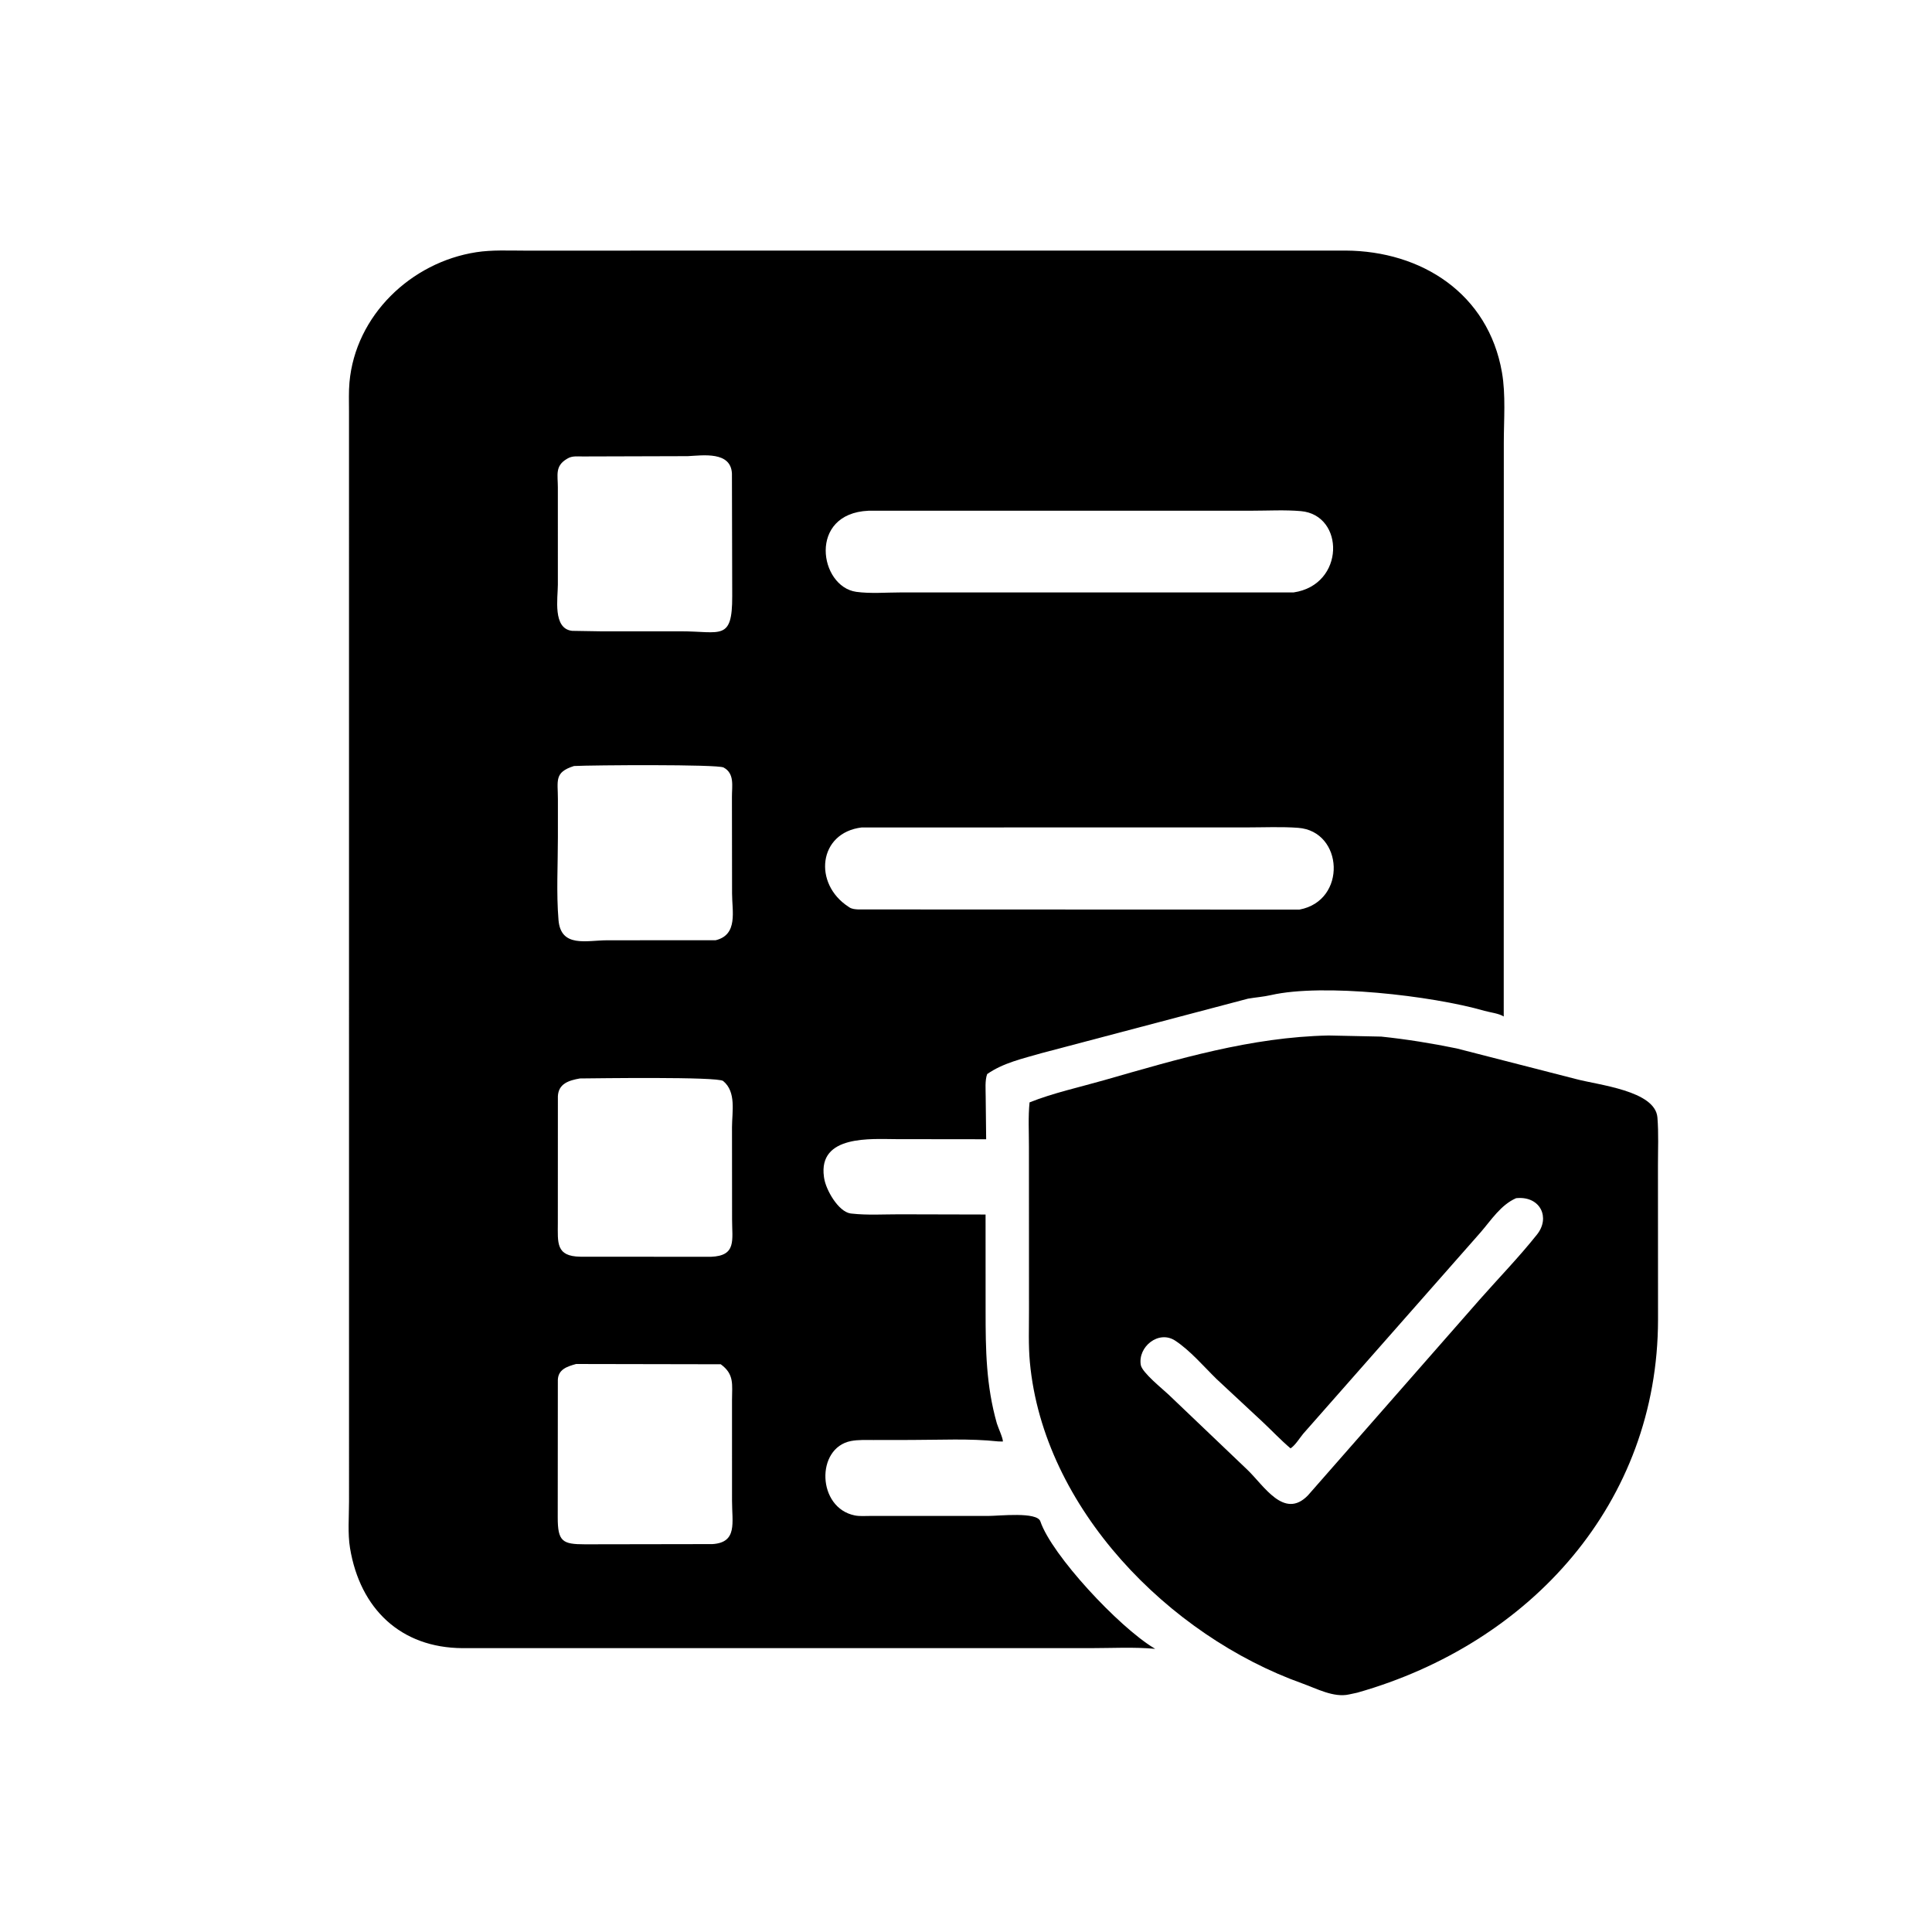 <svg version="1.1" xmlns="http://www.w3.org/2000/svg" style="display: block;" viewBox="0 0 2048 2048" width="640" height="640">
<path transform="translate(0,0)" fill="rgb(0,0,0)" d="M 1058.01 1527.95 C 1027.8 1524.69 996.256 1526.42 965.922 1526.41 L 926.025 1526.47 C 918.209 1526.51 909.706 1526.05 902.009 1527.55 C 864.526 1534.88 866.026 1598.49 906.213 1606.44 C 911.224 1607.43 917.023 1606.95 922.127 1606.96 L 1047.45 1606.96 C 1059.42 1606.97 1099.31 1602.28 1102.83 1612.71 C 1114.85 1648.3 1185.66 1724.39 1223.34 1747.1 L 1224.58 1747.84 C 1202.02 1745.76 1178.34 1747.1 1155.64 1747.1 L 490.38 1747.1 C 424.794 1746.8 381.739 1705.41 371.063 1641.17 C 368.467 1625.56 369.984 1607.71 369.978 1591.86 L 369.954 435.84 C 369.968 425.733 369.544 415.381 370.447 405.308 C 376.806 334.379 435.625 278.065 504.884 267.351 C 521.518 264.778 538.861 265.676 555.674 265.672 L 1426.43 265.62 C 1506.89 266.067 1577.65 311.231 1592.16 394.875 C 1596.27 418.584 1594.11 445.166 1594.1 469.219 L 1594.02 1077.53 C 1588.67 1074.16 1579.89 1073.32 1573.65 1071.53 C 1517.42 1055.34 1402.41 1042.27 1347.38 1054.82 C 1339.41 1056.64 1331.04 1057.24 1322.96 1058.62 L 1103.84 1116.44 C 1084.18 1122.16 1063.54 1126.64 1046.47 1138.53 C 1043.92 1145.02 1044.89 1155.44 1044.87 1162.5 L 1045.37 1207.65 L 950.49 1207.54 C 924.017 1207.52 867.183 1202.55 873.416 1247.51 L 873.65 1249 C 875.501 1261.32 888.671 1284.47 901.692 1286.33 L 903 1286.47 C 919.385 1288.3 936.837 1287.2 953.35 1287.22 L 1044.74 1287.44 L 1044.78 1389.49 C 1044.77 1431 1045.27 1468.57 1056.7 1508.85 C 1057.77 1512.61 1063.72 1525.54 1063 1528.09 L 1058.01 1527.95 z M 729.09 483.543 L 617.628 483.866 C 612.443 483.858 606.618 483.139 602 485.834 L 600.791 486.53 C 588.128 494.128 591.341 503.528 591.344 516.499 L 591.356 619.707 C 591.337 633.973 585.657 666.466 606.5 668.725 L 637.5 669.232 L 721.907 669.224 C 763.883 669.189 776.331 679.93 776.182 631.964 L 775.882 502.086 C 774.839 478.125 745.081 482.754 729.09 483.543 z M 920.593 541.403 C 856.205 544.318 868.464 621.886 907.685 627.372 C 922.583 629.456 939.444 628.007 954.549 628.011 L 1371.27 628 C 1426 619.946 1425.57 545.901 1379 541.814 C 1361.98 540.319 1344.11 541.376 1326.98 541.372 L 920.593 541.403 z M 608.474 812.003 C 587.193 818.72 591.417 827.46 591.398 847.063 L 591.392 887.646 C 591.403 916.456 589.653 946.509 592.032 975.194 C 594.506 1005.03 621.824 996.745 643.857 996.736 L 758.653 996.685 C 782.584 990.86 776.007 965.851 776.015 947.157 L 775.884 844.632 C 775.824 833.168 778.925 819.985 767 813.563 C 760.554 810.092 627.947 811.014 608.474 812.003 z M 913.438 877.132 C 867.564 882.671 861.631 936.729 899.5 961.243 L 900.515 961.926 C 903.233 963.657 906.752 963.898 909.892 964.039 L 1377.47 964.204 C 1428.08 954.853 1424.17 881.098 1376.1 877.533 C 1358.26 876.21 1339.72 877.096 1321.8 877.09 L 913.438 877.132 z M 614.759 1143.2 C 602.836 1145.29 591.982 1148.79 591.378 1162.12 L 591.328 1296.22 C 591.323 1317.23 588.991 1331.85 615.281 1332.16 L 753.644 1332.25 C 780.993 1331.18 776.007 1314.68 776.028 1292.44 L 775.95 1194.92 C 775.982 1178.58 780.708 1157.49 766.569 1145.9 C 760.785 1141.16 631.277 1143.07 614.759 1143.2 z M 610.686 1445.89 C 600.949 1448.61 591.739 1451.64 591.339 1462.77 L 591.222 1608.54 C 591.195 1634.16 596.33 1637 619.956 1637.03 L 755.249 1636.81 C 781.977 1635.07 775.939 1614.11 775.977 1590.72 L 775.962 1484.1 C 775.958 1467.76 778.694 1456.91 764.023 1446.18 L 610.686 1445.89 z"/>
<path transform="translate(0,0)" fill="rgb(0,0,0)" d="M 1438.67 1794.33 L 1430 1796.19 C 1413.78 1799.82 1395.48 1789.87 1380.5 1784.52 C 1239.08 1734.02 1106.02 1598.73 1091.71 1444 C 1090.04 1425.95 1090.8 1407.38 1090.77 1389.25 L 1090.71 1215.29 C 1090.74 1199.93 1089.8 1183.81 1091.38 1168.57 C 1116.39 1158.58 1144.39 1152.49 1170.35 1145.06 C 1248.88 1122.58 1326 1099.4 1408.39 1097.66 L 1464.22 1098.84 C 1490.9 1101.62 1517.88 1105.98 1544.16 1111.39 L 1670.39 1143.78 C 1694.21 1150.22 1754.59 1156.06 1756.93 1184.56 C 1758.31 1201.33 1757.48 1218.73 1757.5 1235.57 L 1757.58 1398.8 C 1757.38 1592.7 1622.84 1742.13 1438.67 1794.33 z M 1607.14 1270.12 C 1590.92 1277.21 1580.77 1293.31 1569.52 1306.31 L 1381.43 1519.86 C 1377.7 1524.39 1372.9 1532.24 1368.04 1535.33 C 1357.58 1526.49 1348.26 1516.5 1338.28 1507.15 L 1289.63 1461.86 C 1276.11 1448.6 1261.61 1431.56 1245.74 1421.13 C 1228.21 1409.61 1205.95 1427.71 1209.29 1446.97 C 1210.69 1455.03 1232.74 1472.6 1238.72 1478.32 L 1322.22 1557.97 C 1339.73 1574.67 1361.22 1611.21 1386.46 1585.17 L 1568.62 1377.5 C 1588.77 1354.71 1610.36 1332.44 1629.29 1308.65 C 1643.5 1290.8 1632.97 1268.34 1608.66 1270 L 1607.14 1270.12 z"/>
</svg>